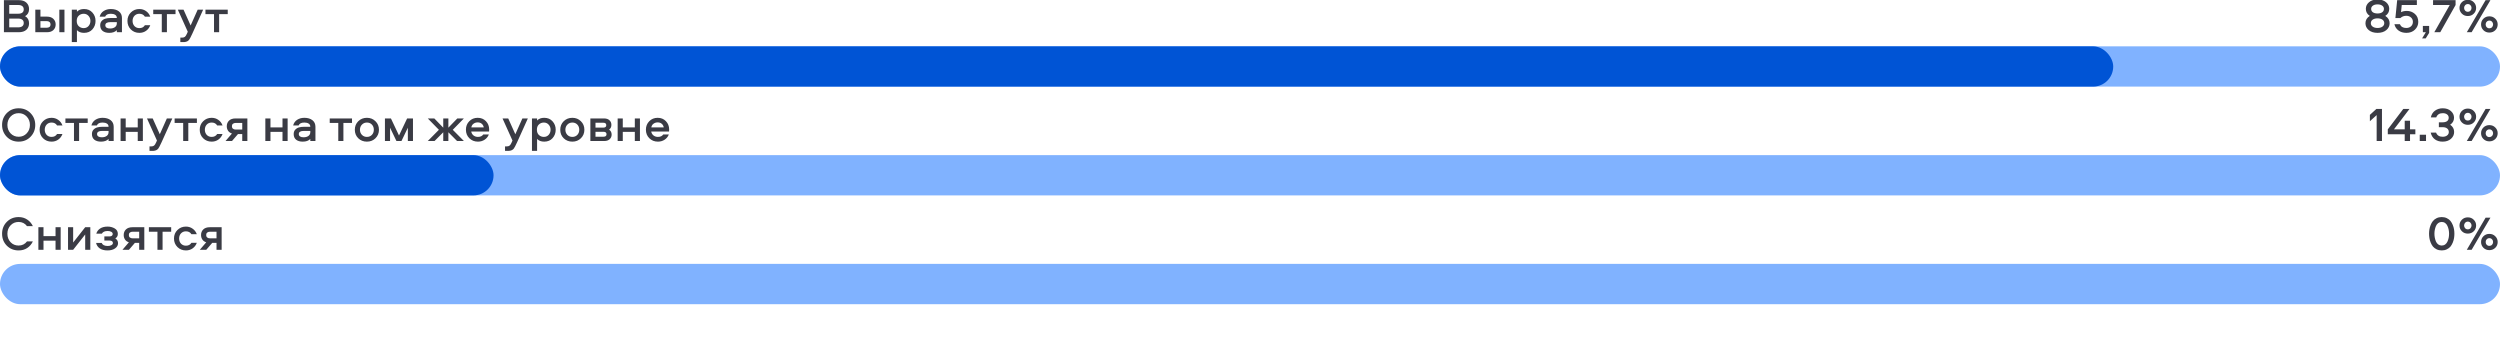 <?xml version="1.0" encoding="UTF-8"?> <svg xmlns="http://www.w3.org/2000/svg" width="1241" height="171" viewBox="0 0 1241 171" fill="none"><g clip-path="url(#clip0_3528_251)"><rect y="131" width="1241" height="20" rx="10" fill="#80B2FF"></rect><path d="M1209.53 108.304C1210.28 107.936 1211.13 107.752 1212.07 107.752C1213.01 107.752 1213.86 107.936 1214.61 108.304C1215.38 108.672 1215.99 109.144 1216.44 109.72C1216.89 110.28 1217.26 110.944 1217.57 111.712C1217.87 112.464 1218.08 113.192 1218.19 113.896C1218.3 114.6 1218.36 115.312 1218.36 116.032C1218.36 116.752 1218.3 117.464 1218.19 118.168C1218.08 118.872 1217.87 119.608 1217.57 120.376C1217.26 121.128 1216.89 121.792 1216.44 122.368C1215.99 122.928 1215.38 123.392 1214.61 123.76C1213.86 124.128 1213.01 124.312 1212.07 124.312C1211.13 124.312 1210.28 124.128 1209.53 123.76C1208.77 123.392 1208.17 122.928 1207.7 122.368C1207.25 121.792 1206.88 121.128 1206.57 120.376C1206.27 119.608 1206.06 118.872 1205.95 118.168C1205.84 117.448 1205.78 116.736 1205.78 116.032C1205.78 115.328 1205.84 114.624 1205.95 113.92C1206.06 113.2 1206.27 112.464 1206.57 111.712C1206.88 110.944 1207.25 110.28 1207.7 109.72C1208.17 109.144 1208.77 108.672 1209.53 108.304ZM1210.34 121.336C1210.84 121.704 1211.41 121.888 1212.07 121.888C1212.73 121.888 1213.3 121.704 1213.8 121.336C1214.29 120.968 1214.67 120.488 1214.93 119.896C1215.2 119.288 1215.4 118.664 1215.53 118.024C1215.65 117.368 1215.72 116.704 1215.72 116.032C1215.72 115.36 1215.65 114.704 1215.53 114.064C1215.4 113.408 1215.2 112.784 1214.93 112.192C1214.67 111.584 1214.29 111.096 1213.8 110.728C1213.3 110.36 1212.73 110.176 1212.07 110.176C1211.41 110.176 1210.84 110.36 1210.34 110.728C1209.85 111.096 1209.47 111.584 1209.21 112.192C1208.96 112.784 1208.77 113.408 1208.64 114.064C1208.51 114.704 1208.45 115.36 1208.45 116.032C1208.45 116.704 1208.51 117.368 1208.64 118.024C1208.77 118.664 1208.96 119.288 1209.21 119.896C1209.47 120.488 1209.85 120.968 1210.34 121.336ZM1226.92 124H1224.52L1233.85 108.064H1236.25L1226.92 124ZM1227.97 114.784C1227.19 115.568 1226.21 115.96 1225.02 115.96C1223.84 115.96 1222.85 115.568 1222.07 114.784C1221.29 114 1220.89 113.048 1220.89 111.928C1220.89 110.808 1221.29 109.856 1222.07 109.072C1222.87 108.288 1223.85 107.896 1225.02 107.896C1226.19 107.896 1227.17 108.288 1227.95 109.072C1228.75 109.856 1229.15 110.808 1229.15 111.928C1229.15 113.048 1228.76 114 1227.97 114.784ZM1223.7 113.296C1224.05 113.664 1224.49 113.848 1225.02 113.848C1225.55 113.848 1225.99 113.664 1226.34 113.296C1226.69 112.912 1226.87 112.456 1226.87 111.928C1226.87 111.4 1226.69 110.952 1226.34 110.584C1225.99 110.2 1225.55 110.008 1225.02 110.008C1224.49 110.008 1224.05 110.2 1223.7 110.584C1223.35 110.952 1223.17 111.4 1223.17 111.928C1223.17 112.456 1223.35 112.912 1223.7 113.296ZM1238.68 122.992C1237.89 123.776 1236.91 124.168 1235.73 124.168C1234.54 124.168 1233.56 123.776 1232.77 122.992C1231.99 122.208 1231.6 121.256 1231.6 120.136C1231.6 119.016 1231.99 118.064 1232.77 117.28C1233.57 116.496 1234.56 116.104 1235.73 116.104C1236.89 116.104 1237.87 116.496 1238.65 117.28C1239.45 118.064 1239.85 119.016 1239.85 120.136C1239.85 121.256 1239.46 122.208 1238.68 122.992ZM1234.41 121.504C1234.76 121.872 1235.2 122.056 1235.73 122.056C1236.25 122.056 1236.69 121.872 1237.05 121.504C1237.4 121.12 1237.57 120.664 1237.57 120.136C1237.57 119.608 1237.4 119.16 1237.05 118.792C1236.69 118.408 1236.25 118.216 1235.73 118.216C1235.2 118.216 1234.76 118.408 1234.41 118.792C1234.05 119.16 1233.88 119.608 1233.88 120.136C1233.88 120.664 1234.05 121.12 1234.41 121.504Z" fill="#3A3B44"></path><path d="M9.24 110.176C7.64 110.176 6.312 110.736 5.256 111.856C4.2 112.96 3.672 114.352 3.672 116.032C3.672 117.712 4.2 119.112 5.256 120.232C6.312 121.336 7.64 121.888 9.24 121.888C10.984 121.888 12.376 121.2 13.416 119.824H16.32C15.664 121.216 14.728 122.312 13.512 123.112C12.296 123.912 10.872 124.312 9.24 124.312C6.904 124.312 4.952 123.528 3.384 121.96C1.816 120.376 1.032 118.4 1.032 116.032C1.032 113.664 1.816 111.696 3.384 110.128C4.952 108.544 6.904 107.752 9.24 107.752C10.856 107.752 12.272 108.16 13.488 108.976C14.72 109.776 15.664 110.872 16.32 112.264H13.416C12.376 110.872 10.984 110.176 9.24 110.176ZM27.571 112.792H30.115V124H27.571V119.464H21.595V124H19.051V112.792H21.595V117.232H27.571V112.792ZM36.313 124H33.769V112.792H36.313V120.4L42.289 112.792H44.833V124H42.289V116.392L36.313 124ZM58.496 116.104C58.496 117.096 58.08 117.848 57.248 118.36C58.144 118.936 58.592 119.728 58.592 120.736C58.592 121.76 58.104 122.616 57.128 123.304C56.168 123.976 54.912 124.312 53.36 124.312C51.776 124.312 50.496 123.976 49.52 123.304C48.56 122.632 47.952 121.728 47.696 120.592H50.48C50.88 121.6 51.888 122.104 53.504 122.104C54.224 122.104 54.824 121.968 55.304 121.696C55.8 121.408 56.048 121.048 56.048 120.616C56.048 120.232 55.904 119.936 55.616 119.728C55.328 119.52 54.944 119.416 54.464 119.416H51.8V117.352H54.392C54.872 117.352 55.248 117.248 55.52 117.04C55.808 116.832 55.952 116.536 55.952 116.152C55.952 115.704 55.72 115.344 55.256 115.072C54.792 114.8 54.2 114.664 53.48 114.664C51.992 114.664 51.016 115.112 50.552 116.008H47.792C48.096 114.952 48.72 114.104 49.664 113.464C50.608 112.808 51.864 112.48 53.432 112.48C54.728 112.48 55.896 112.784 56.936 113.392C57.976 114 58.496 114.904 58.496 116.104ZM69.088 120.544H66.976L64 124H60.784L63.976 120.28C63.128 120.008 62.488 119.552 62.056 118.912C61.624 118.256 61.408 117.504 61.408 116.656C61.408 115.536 61.776 114.616 62.512 113.896C63.264 113.16 64.352 112.792 65.776 112.792H71.632V124H69.088V120.544ZM69.088 115.024H65.848C65.256 115.024 64.792 115.168 64.456 115.456C64.12 115.728 63.952 116.128 63.952 116.656C63.952 117.184 64.12 117.592 64.456 117.88C64.808 118.168 65.272 118.312 65.848 118.312H69.088V115.024ZM73.909 115.024V112.792H84.973V115.024H80.701V124H78.157V115.024H73.909ZM97.698 116.272H95.034C94.442 115.312 93.53 114.832 92.298 114.832C91.306 114.832 90.49 115.168 89.85 115.84C89.226 116.512 88.914 117.36 88.914 118.384C88.914 119.408 89.226 120.264 89.85 120.952C90.49 121.624 91.306 121.96 92.298 121.96C93.53 121.96 94.442 121.48 95.034 120.52H97.698C97.282 121.688 96.586 122.616 95.61 123.304C94.65 123.976 93.546 124.312 92.298 124.312C90.618 124.312 89.21 123.752 88.074 122.632C86.938 121.496 86.37 120.08 86.37 118.384C86.37 116.704 86.938 115.304 88.074 114.184C89.21 113.048 90.618 112.48 92.298 112.48C93.546 112.48 94.65 112.824 95.61 113.512C96.586 114.184 97.282 115.104 97.698 116.272ZM107.479 120.544H105.367L102.391 124H99.175L102.367 120.28C101.519 120.008 100.879 119.552 100.447 118.912C100.015 118.256 99.799 117.504 99.799 116.656C99.799 115.536 100.167 114.616 100.903 113.896C101.655 113.16 102.743 112.792 104.167 112.792H110.023V124H107.479V120.544ZM107.479 115.024H104.239C103.647 115.024 103.183 115.168 102.847 115.456C102.511 115.728 102.343 116.128 102.343 116.656C102.343 117.184 102.511 117.592 102.847 117.88C103.199 118.168 103.663 118.312 104.239 118.312H107.479V115.024Z" fill="#3A3B44"></path><rect y="23" width="1241" height="20" rx="10" fill="#80B2FF"></rect><rect y="23" width="1049" height="20" rx="10" fill="#0054D5"></rect><path d="M12.456 8.032C13.768 8.768 14.424 9.952 14.424 11.584C14.424 12.88 13.984 13.944 13.104 14.776C12.224 15.592 10.936 16 9.24 16H1.944V0.064H9.24C10.936 0.064 12.224 0.48 13.104 1.312C13.984 2.144 14.424 3.208 14.424 4.504C14.424 6.12 13.768 7.296 12.456 8.032ZM4.584 13.576H9.072C9.92 13.576 10.584 13.392 11.064 13.024C11.544 12.656 11.784 12.12 11.784 11.416C11.784 10.696 11.544 10.152 11.064 9.784C10.584 9.416 9.92 9.232 9.072 9.232H4.584V13.576ZM4.584 6.808H9.072C9.92 6.808 10.584 6.632 11.064 6.28C11.544 5.912 11.784 5.376 11.784 4.672C11.784 3.952 11.544 3.408 11.064 3.04C10.584 2.672 9.92 2.488 9.072 2.488H4.584V6.808ZM29.455 4.792H31.999V16H29.455V4.792ZM20.071 8.248H23.263C24.671 8.248 25.751 8.624 26.503 9.376C27.255 10.112 27.631 11.032 27.631 12.136C27.631 13.256 27.255 14.184 26.503 14.92C25.767 15.64 24.687 16 23.263 16H17.527V4.792H20.071V8.248ZM20.071 13.768H23.191C23.783 13.768 24.247 13.632 24.583 13.36C24.919 13.072 25.087 12.664 25.087 12.136C25.087 11.608 24.911 11.2 24.559 10.912C24.223 10.624 23.767 10.48 23.191 10.48H20.071V13.768ZM38.188 20.896H35.644V4.792H38.188V5.824C39.036 4.928 40.212 4.48 41.716 4.48C43.46 4.48 44.844 5.064 45.868 6.232C46.908 7.384 47.428 8.768 47.428 10.384C47.428 12.016 46.908 13.416 45.868 14.584C44.844 15.736 43.46 16.312 41.716 16.312C40.212 16.312 39.036 15.864 38.188 14.968V20.896ZM39.1 7.768C38.428 8.376 38.092 9.248 38.092 10.384C38.092 11.52 38.428 12.4 39.1 13.024C39.788 13.648 40.604 13.96 41.548 13.96C42.524 13.96 43.324 13.616 43.948 12.928C44.572 12.224 44.884 11.376 44.884 10.384C44.884 9.408 44.572 8.576 43.948 7.888C43.324 7.184 42.524 6.832 41.548 6.832C40.604 6.832 39.788 7.144 39.1 7.768ZM55.019 4.48C56.682 4.48 58.019 4.872 59.026 5.656C60.035 6.44 60.538 7.536 60.538 8.944V16H57.995V14.968C57.147 15.864 55.891 16.312 54.227 16.312C52.85 16.312 51.755 15.992 50.938 15.352C50.139 14.696 49.739 13.76 49.739 12.544C49.739 11.664 49.986 10.952 50.483 10.408C50.995 9.848 51.611 9.464 52.331 9.256C53.066 9.048 53.907 8.944 54.85 8.944H57.995C57.995 8.224 57.722 7.696 57.178 7.36C56.635 7.008 55.922 6.832 55.042 6.832C53.523 6.832 52.571 7.312 52.187 8.272H49.474C49.794 7.056 50.459 6.12 51.467 5.464C52.49 4.808 53.675 4.48 55.019 4.48ZM57.995 11.584V10.984H54.827C53.13 10.984 52.282 11.504 52.282 12.544C52.282 13.056 52.49 13.456 52.907 13.744C53.322 14.016 53.898 14.152 54.635 14.152C55.627 14.152 56.434 13.928 57.059 13.48C57.682 13.016 57.995 12.384 57.995 11.584ZM74.589 8.272H71.925C71.333 7.312 70.421 6.832 69.189 6.832C68.197 6.832 67.381 7.168 66.741 7.84C66.117 8.512 65.805 9.36 65.805 10.384C65.805 11.408 66.117 12.264 66.741 12.952C67.381 13.624 68.197 13.96 69.189 13.96C70.421 13.96 71.333 13.48 71.925 12.52H74.589C74.173 13.688 73.477 14.616 72.501 15.304C71.541 15.976 70.437 16.312 69.189 16.312C67.509 16.312 66.101 15.752 64.965 14.632C63.829 13.496 63.261 12.08 63.261 10.384C63.261 8.704 63.829 7.304 64.965 6.184C66.101 5.048 67.509 4.48 69.189 4.48C70.437 4.48 71.541 4.824 72.501 5.512C73.477 6.184 74.173 7.104 74.589 8.272ZM76.065 7.024V4.792H87.129V7.024H82.857V16H80.313V7.024H76.065ZM93.215 15.76L88.271 4.792H91.103L94.631 12.64L98.135 4.792H100.847L95.519 16.6C94.735 18.312 94.183 19.368 93.863 19.768C93.335 20.424 92.575 20.792 91.583 20.872C91.375 20.888 91.143 20.896 90.887 20.896H89.519V18.664H90.503C91.047 18.664 91.479 18.528 91.799 18.256C92.135 17.984 92.463 17.48 92.783 16.744L93.215 15.76ZM101.987 7.024V4.792H113.051V7.024H108.779V16H106.235V7.024H101.987Z" fill="#3A3B44"></path><path d="M1184.56 14.944C1183.47 15.856 1182.02 16.312 1180.21 16.312C1178.4 16.312 1176.95 15.856 1175.84 14.944C1174.76 14.016 1174.21 12.88 1174.21 11.536C1174.21 10.016 1174.93 8.8 1176.37 7.888C1175.06 7.056 1174.4 5.888 1174.4 4.384C1174.4 3.088 1174.93 1.992 1175.99 1.096C1177.04 0.2 1178.45 -0.248 1180.21 -0.248C1181.97 -0.248 1183.38 0.2 1184.44 1.096C1185.49 1.992 1186.02 3.088 1186.02 4.384C1186.02 5.888 1185.36 7.056 1184.05 7.888C1185.49 8.8 1186.21 10.016 1186.21 11.536C1186.21 12.88 1185.66 14.016 1184.56 14.944ZM1183.38 4.408C1183.38 3.736 1183.09 3.2 1182.52 2.8C1181.94 2.384 1181.17 2.176 1180.21 2.176C1179.25 2.176 1178.48 2.384 1177.91 2.8C1177.33 3.2 1177.04 3.736 1177.04 4.408C1177.04 5.128 1177.32 5.688 1177.88 6.088C1178.46 6.488 1179.24 6.688 1180.21 6.688C1181.19 6.688 1181.96 6.488 1182.52 6.088C1183.09 5.688 1183.38 5.128 1183.38 4.408ZM1180.21 13.888C1181.2 13.888 1182 13.672 1182.61 13.24C1183.24 12.792 1183.55 12.216 1183.55 11.512C1183.55 10.776 1183.24 10.192 1182.64 9.76C1182.03 9.328 1181.22 9.112 1180.21 9.112C1179.2 9.112 1178.4 9.328 1177.79 9.76C1177.18 10.192 1176.88 10.776 1176.88 11.512C1176.88 12.216 1177.19 12.792 1177.81 13.24C1178.44 13.672 1179.24 13.888 1180.21 13.888ZM1188.59 12.016H1191.31C1191.82 13.264 1192.87 13.888 1194.47 13.888C1195.45 13.888 1196.24 13.608 1196.85 13.048C1197.46 12.472 1197.76 11.744 1197.76 10.864C1197.76 9.984 1197.46 9.264 1196.85 8.704C1196.24 8.128 1195.45 7.84 1194.47 7.84C1193.32 7.84 1192.35 8.216 1191.55 8.968H1189.07L1189.96 0.064H1199.73V2.488H1192.22L1191.88 6.04C1192.68 5.624 1193.64 5.416 1194.76 5.416C1196.27 5.416 1197.59 5.904 1198.72 6.88C1199.86 7.856 1200.43 9.192 1200.43 10.888C1200.43 12.376 1199.87 13.656 1198.77 14.728C1197.68 15.784 1196.27 16.312 1194.52 16.312C1192.99 16.312 1191.68 15.92 1190.61 15.136C1189.55 14.352 1188.88 13.312 1188.59 12.016ZM1204.13 19.048H1202.33L1204.18 16H1202.71V12.88H1205.83V16.312L1204.13 19.048ZM1216.05 2.488H1207.77V0.064H1218.95V2.488L1211.34 16H1208.39L1216.05 2.488ZM1226.92 16H1224.52L1233.85 0.064H1236.25L1226.92 16ZM1227.97 6.784C1227.19 7.568 1226.21 7.96 1225.02 7.96C1223.84 7.96 1222.85 7.568 1222.07 6.784C1221.29 6 1220.89 5.048 1220.89 3.928C1220.89 2.808 1221.29 1.856 1222.07 1.072C1222.87 0.288 1223.85 -0.104 1225.02 -0.104C1226.19 -0.104 1227.17 0.288 1227.95 1.072C1228.75 1.856 1229.15 2.808 1229.15 3.928C1229.15 5.048 1228.76 6 1227.97 6.784ZM1223.7 5.296C1224.05 5.664 1224.49 5.848 1225.02 5.848C1225.55 5.848 1225.99 5.664 1226.34 5.296C1226.69 4.912 1226.87 4.456 1226.87 3.928C1226.87 3.4 1226.69 2.952 1226.34 2.584C1225.99 2.2 1225.55 2.008 1225.02 2.008C1224.49 2.008 1224.05 2.2 1223.7 2.584C1223.35 2.952 1223.17 3.4 1223.17 3.928C1223.17 4.456 1223.35 4.912 1223.7 5.296ZM1238.68 14.992C1237.89 15.776 1236.91 16.168 1235.73 16.168C1234.54 16.168 1233.56 15.776 1232.77 14.992C1231.99 14.208 1231.6 13.256 1231.6 12.136C1231.6 11.016 1231.99 10.064 1232.77 9.28C1233.57 8.496 1234.56 8.104 1235.73 8.104C1236.89 8.104 1237.87 8.496 1238.65 9.28C1239.45 10.064 1239.85 11.016 1239.85 12.136C1239.85 13.256 1239.46 14.208 1238.68 14.992ZM1234.41 13.504C1234.76 13.872 1235.2 14.056 1235.73 14.056C1236.25 14.056 1236.69 13.872 1237.05 13.504C1237.4 13.12 1237.57 12.664 1237.57 12.136C1237.57 11.608 1237.4 11.16 1237.05 10.792C1236.69 10.408 1236.25 10.216 1235.73 10.216C1235.2 10.216 1234.76 10.408 1234.41 10.792C1234.05 11.16 1233.88 11.608 1233.88 12.136C1233.88 12.664 1234.05 13.12 1234.41 13.504Z" fill="#3A3B44"></path><rect y="77" width="1241" height="20" rx="10" fill="#80B2FF"></rect><rect y="77" width="245" height="20" rx="10" fill="#0054D5"></rect><path d="M3.36 56.152C4.928 54.552 6.896 53.752 9.264 53.752C11.632 53.752 13.592 54.552 15.144 56.152C16.712 57.752 17.496 59.712 17.496 62.032C17.496 64.352 16.712 66.312 15.144 67.912C13.592 69.512 11.632 70.312 9.264 70.312C6.896 70.312 4.928 69.512 3.36 67.912C1.808 66.312 1.032 64.352 1.032 62.032C1.032 59.712 1.808 57.752 3.36 56.152ZM5.256 66.208C6.328 67.328 7.664 67.888 9.264 67.888C10.864 67.888 12.192 67.328 13.248 66.208C14.32 65.088 14.856 63.696 14.856 62.032C14.856 60.368 14.32 58.976 13.248 57.856C12.192 56.736 10.864 56.176 9.264 56.176C7.664 56.176 6.328 56.736 5.256 57.856C4.2 58.976 3.672 60.368 3.672 62.032C3.672 63.696 4.2 65.088 5.256 66.208ZM30.995 62.272H28.331C27.739 61.312 26.827 60.832 25.595 60.832C24.603 60.832 23.787 61.168 23.147 61.84C22.523 62.512 22.211 63.36 22.211 64.384C22.211 65.408 22.523 66.264 23.147 66.952C23.787 67.624 24.603 67.96 25.595 67.96C26.827 67.96 27.739 67.48 28.331 66.52H30.995C30.579 67.688 29.883 68.616 28.907 69.304C27.947 69.976 26.843 70.312 25.595 70.312C23.915 70.312 22.507 69.752 21.371 68.632C20.235 67.496 19.667 66.08 19.667 64.384C19.667 62.704 20.235 61.304 21.371 60.184C22.507 59.048 23.915 58.48 25.595 58.48C26.843 58.48 27.947 58.824 28.907 59.512C29.883 60.184 30.579 61.104 30.995 62.272ZM32.472 61.024V58.792H43.536V61.024H39.264V70H36.72V61.024H32.472ZM50.917 58.48C52.581 58.48 53.917 58.872 54.925 59.656C55.933 60.44 56.437 61.536 56.437 62.944V70H53.893V68.968C53.045 69.864 51.789 70.312 50.125 70.312C48.749 70.312 47.653 69.992 46.837 69.352C46.037 68.696 45.637 67.76 45.637 66.544C45.637 65.664 45.885 64.952 46.381 64.408C46.893 63.848 47.509 63.464 48.229 63.256C48.965 63.048 49.805 62.944 50.749 62.944H53.893C53.893 62.224 53.621 61.696 53.077 61.36C52.533 61.008 51.821 60.832 50.941 60.832C49.421 60.832 48.469 61.312 48.085 62.272H45.373C45.693 61.056 46.357 60.12 47.365 59.464C48.389 58.808 49.573 58.48 50.917 58.48ZM53.893 65.584V64.984H50.725C49.029 64.984 48.181 65.504 48.181 66.544C48.181 67.056 48.389 67.456 48.805 67.744C49.221 68.016 49.797 68.152 50.533 68.152C51.525 68.152 52.333 67.928 52.957 67.48C53.581 67.016 53.893 66.384 53.893 65.584ZM68.375 58.792H70.919V70H68.375V65.464H62.399V70H59.855V58.792H62.399V63.232H68.375V58.792ZM77.91 69.76L72.966 58.792H75.798L79.326 66.64L82.83 58.792H85.542L80.214 70.6C79.43 72.312 78.878 73.368 78.558 73.768C78.03 74.424 77.27 74.792 76.278 74.872C76.07 74.888 75.838 74.896 75.582 74.896H74.214V72.664H75.198C75.742 72.664 76.174 72.528 76.494 72.256C76.83 71.984 77.158 71.48 77.478 70.744L77.91 69.76ZM86.683 61.024V58.792H97.747V61.024H93.475V70H90.931V61.024H86.683ZM110.472 62.272H107.808C107.216 61.312 106.304 60.832 105.072 60.832C104.08 60.832 103.264 61.168 102.624 61.84C102 62.512 101.688 63.36 101.688 64.384C101.688 65.408 102 66.264 102.624 66.952C103.264 67.624 104.08 67.96 105.072 67.96C106.304 67.96 107.216 67.48 107.808 66.52H110.472C110.056 67.688 109.36 68.616 108.384 69.304C107.424 69.976 106.32 70.312 105.072 70.312C103.392 70.312 101.984 69.752 100.848 68.632C99.712 67.496 99.144 66.08 99.144 64.384C99.144 62.704 99.712 61.304 100.848 60.184C101.984 59.048 103.392 58.48 105.072 58.48C106.32 58.48 107.424 58.824 108.384 59.512C109.36 60.184 110.056 61.104 110.472 62.272ZM120.252 66.544H118.14L115.164 70H111.948L115.14 66.28C114.292 66.008 113.652 65.552 113.22 64.912C112.788 64.256 112.572 63.504 112.572 62.656C112.572 61.536 112.94 60.616 113.676 59.896C114.428 59.16 115.516 58.792 116.94 58.792H122.796V70H120.252V66.544ZM120.252 61.024H117.012C116.42 61.024 115.956 61.168 115.62 61.456C115.284 61.728 115.116 62.128 115.116 62.656C115.116 63.184 115.284 63.592 115.62 63.88C115.972 64.168 116.436 64.312 117.012 64.312H120.252V61.024ZM140.235 58.792H142.779V70H140.235V65.464H134.259V70H131.715V58.792H134.259V63.232H140.235V58.792ZM151.065 58.48C152.729 58.48 154.065 58.872 155.073 59.656C156.081 60.44 156.585 61.536 156.585 62.944V70H154.041V68.968C153.193 69.864 151.937 70.312 150.273 70.312C148.897 70.312 147.801 69.992 146.985 69.352C146.185 68.696 145.785 67.76 145.785 66.544C145.785 65.664 146.033 64.952 146.529 64.408C147.041 63.848 147.657 63.464 148.377 63.256C149.113 63.048 149.953 62.944 150.897 62.944H154.041C154.041 62.224 153.769 61.696 153.225 61.36C152.681 61.008 151.969 60.832 151.089 60.832C149.569 60.832 148.617 61.312 148.233 62.272H145.521C145.841 61.056 146.505 60.12 147.513 59.464C148.537 58.808 149.721 58.48 151.065 58.48ZM154.041 65.584V64.984H150.873C149.177 64.984 148.329 65.504 148.329 66.544C148.329 67.056 148.537 67.456 148.953 67.744C149.369 68.016 149.945 68.152 150.681 68.152C151.673 68.152 152.481 67.928 153.105 67.48C153.729 67.016 154.041 66.384 154.041 65.584ZM163.675 61.024V58.792H174.739V61.024H170.467V70H167.923V61.024H163.675ZM182.136 58.48C183.832 58.48 185.248 59.048 186.384 60.184C187.536 61.304 188.112 62.712 188.112 64.408C188.112 66.088 187.536 67.496 186.384 68.632C185.248 69.752 183.832 70.312 182.136 70.312C180.424 70.312 178.992 69.752 177.84 68.632C176.704 67.512 176.136 66.104 176.136 64.408C176.136 62.712 176.704 61.304 177.84 60.184C178.992 59.048 180.424 58.48 182.136 58.48ZM182.136 67.96C183.144 67.96 183.968 67.624 184.608 66.952C185.248 66.28 185.568 65.432 185.568 64.408C185.568 63.368 185.248 62.512 184.608 61.84C183.968 61.168 183.144 60.832 182.136 60.832C181.144 60.832 180.32 61.176 179.664 61.864C179.008 62.536 178.68 63.384 178.68 64.408C178.68 65.416 179.008 66.264 179.664 66.952C180.32 67.624 181.144 67.96 182.136 67.96ZM194.058 58.792L198.066 67.264L202.098 58.792H205.002V70H202.458V63.4L199.29 70H196.794L193.626 63.4V70H191.082V58.792H194.058ZM220.029 58.792H222.573V63.376L227.013 58.792H230.277L224.757 64.432L230.277 70H226.893L222.573 65.656V70H220.029V65.656L215.709 70H212.349L217.869 64.432L212.349 58.792H215.589L220.029 63.376V58.792ZM237.26 67.96C238.476 67.96 239.356 67.552 239.9 66.736H242.66C242.244 67.84 241.548 68.712 240.572 69.352C239.596 69.992 238.492 70.312 237.26 70.312C235.548 70.312 234.124 69.752 232.988 68.632C231.852 67.512 231.284 66.096 231.284 64.384C231.284 62.704 231.836 61.304 232.94 60.184C234.044 59.048 235.444 58.48 237.14 58.48C238.788 58.48 240.148 59.04 241.22 60.16C242.292 61.264 242.828 62.64 242.828 64.288C242.828 64.8 242.812 65.136 242.78 65.296H233.924C234.068 66.096 234.444 66.744 235.052 67.24C235.676 67.72 236.412 67.96 237.26 67.96ZM237.14 60.76C236.308 60.76 235.596 60.992 235.004 61.456C234.428 61.904 234.084 62.504 233.972 63.256H240.14C240.012 62.488 239.676 61.88 239.132 61.432C238.604 60.984 237.94 60.76 237.14 60.76ZM254.394 69.76L249.45 58.792H252.282L255.81 66.64L259.314 58.792H262.026L256.698 70.6C255.914 72.312 255.362 73.368 255.042 73.768C254.514 74.424 253.754 74.792 252.762 74.872C252.554 74.888 252.322 74.896 252.066 74.896H250.698V72.664H251.682C252.226 72.664 252.658 72.528 252.978 72.256C253.314 71.984 253.642 71.48 253.962 70.744L254.394 69.76ZM266.61 74.896H264.066V58.792H266.61V59.824C267.458 58.928 268.634 58.48 270.138 58.48C271.882 58.48 273.266 59.064 274.29 60.232C275.33 61.384 275.85 62.768 275.85 64.384C275.85 66.016 275.33 67.416 274.29 68.584C273.266 69.736 271.882 70.312 270.138 70.312C268.634 70.312 267.458 69.864 266.61 68.968V74.896ZM267.522 61.768C266.85 62.376 266.514 63.248 266.514 64.384C266.514 65.52 266.85 66.4 267.522 67.024C268.21 67.648 269.026 67.96 269.97 67.96C270.946 67.96 271.746 67.616 272.37 66.928C272.994 66.224 273.306 65.376 273.306 64.384C273.306 63.408 272.994 62.576 272.37 61.888C271.746 61.184 270.946 60.832 269.97 60.832C269.026 60.832 268.21 61.144 267.522 61.768ZM284.112 58.48C285.808 58.48 287.224 59.048 288.36 60.184C289.512 61.304 290.088 62.712 290.088 64.408C290.088 66.088 289.512 67.496 288.36 68.632C287.224 69.752 285.808 70.312 284.112 70.312C282.4 70.312 280.968 69.752 279.816 68.632C278.68 67.512 278.112 66.104 278.112 64.408C278.112 62.712 278.68 61.304 279.816 60.184C280.968 59.048 282.4 58.48 284.112 58.48ZM284.112 67.96C285.12 67.96 285.944 67.624 286.584 66.952C287.224 66.28 287.544 65.432 287.544 64.408C287.544 63.368 287.224 62.512 286.584 61.84C285.944 61.168 285.12 60.832 284.112 60.832C283.12 60.832 282.296 61.176 281.64 61.864C280.984 62.536 280.656 63.384 280.656 64.408C280.656 65.416 280.984 66.264 281.64 66.952C282.296 67.624 283.12 67.96 284.112 67.96ZM302.346 64.36C303.194 64.904 303.618 65.72 303.618 66.808C303.618 67.72 303.298 68.48 302.658 69.088C302.018 69.696 301.106 70 299.922 70H293.058V58.792H299.802C301.002 58.792 301.914 59.096 302.538 59.704C303.178 60.296 303.498 61.056 303.498 61.984C303.498 63.008 303.114 63.8 302.346 64.36ZM295.602 67.864H299.586C300.578 67.864 301.074 67.456 301.074 66.64C301.074 65.824 300.578 65.416 299.586 65.416H295.602V67.864ZM295.602 63.352H299.466C300.458 63.352 300.954 62.944 300.954 62.128C300.954 61.328 300.458 60.928 299.466 60.928H295.602V63.352ZM315.125 58.792H317.669V70H315.125V65.464H309.149V70H306.605V58.792H309.149V63.232H315.125V58.792ZM326.604 67.96C327.82 67.96 328.7 67.552 329.244 66.736H332.004C331.588 67.84 330.892 68.712 329.916 69.352C328.94 69.992 327.836 70.312 326.604 70.312C324.892 70.312 323.468 69.752 322.332 68.632C321.196 67.512 320.628 66.096 320.628 64.384C320.628 62.704 321.18 61.304 322.284 60.184C323.388 59.048 324.788 58.48 326.484 58.48C328.132 58.48 329.492 59.04 330.564 60.16C331.636 61.264 332.172 62.64 332.172 64.288C332.172 64.8 332.156 65.136 332.124 65.296H323.268C323.412 66.096 323.788 66.744 324.396 67.24C325.02 67.72 325.756 67.96 326.604 67.96ZM326.484 60.76C325.652 60.76 324.94 60.992 324.348 61.456C323.772 61.904 323.428 62.504 323.316 63.256H329.484C329.356 62.488 329.02 61.88 328.476 61.432C327.948 60.984 327.284 60.76 326.484 60.76Z" fill="#3A3B44"></path><path d="M1179.77 70V57.136L1176.41 60.184V57.016L1179.65 54.064H1182.41V70H1179.77ZM1193.7 59.944H1196.34V64.216H1198.98V66.64H1196.34V70H1193.7V66.64H1185.3V64.216L1193 54.064H1196.08L1188.35 64.216H1193.7V59.944ZM1201.16 70V66.88H1204.28V70H1201.16ZM1210.65 60.712H1212.54C1213.47 60.712 1214.2 60.52 1214.73 60.136C1215.27 59.736 1215.54 59.176 1215.54 58.456C1215.54 57.768 1215.27 57.216 1214.73 56.8C1214.2 56.384 1213.48 56.176 1212.57 56.176C1210.95 56.176 1209.88 56.872 1209.35 58.264H1206.66C1207 56.776 1207.7 55.656 1208.78 54.904C1209.86 54.136 1211.13 53.752 1212.57 53.752C1214.26 53.752 1215.62 54.216 1216.65 55.144C1217.67 56.056 1218.18 57.16 1218.18 58.456C1218.18 59.896 1217.54 61.048 1216.26 61.912C1217.58 62.808 1218.23 64.008 1218.23 65.512C1218.23 66.856 1217.7 67.992 1216.65 68.92C1215.61 69.848 1214.22 70.312 1212.5 70.312C1211.04 70.312 1209.78 69.944 1208.73 69.208C1207.67 68.456 1206.96 67.328 1206.59 65.824H1209.26C1209.8 67.2 1210.89 67.888 1212.52 67.888C1213.43 67.888 1214.17 67.672 1214.73 67.24C1215.3 66.808 1215.59 66.24 1215.59 65.536C1215.59 64.8 1215.32 64.216 1214.78 63.784C1214.25 63.352 1213.5 63.136 1212.54 63.136H1210.65V60.712ZM1226.92 70H1224.52L1233.85 54.064H1236.25L1226.92 70ZM1227.97 60.784C1227.19 61.568 1226.21 61.96 1225.02 61.96C1223.84 61.96 1222.85 61.568 1222.07 60.784C1221.29 60 1220.89 59.048 1220.89 57.928C1220.89 56.808 1221.29 55.856 1222.07 55.072C1222.87 54.288 1223.85 53.896 1225.02 53.896C1226.19 53.896 1227.17 54.288 1227.95 55.072C1228.75 55.856 1229.15 56.808 1229.15 57.928C1229.15 59.048 1228.76 60 1227.97 60.784ZM1223.7 59.296C1224.05 59.664 1224.49 59.848 1225.02 59.848C1225.55 59.848 1225.99 59.664 1226.34 59.296C1226.69 58.912 1226.87 58.456 1226.87 57.928C1226.87 57.4 1226.69 56.952 1226.34 56.584C1225.99 56.2 1225.55 56.008 1225.02 56.008C1224.49 56.008 1224.05 56.2 1223.7 56.584C1223.35 56.952 1223.17 57.4 1223.17 57.928C1223.17 58.456 1223.35 58.912 1223.7 59.296ZM1238.68 68.992C1237.89 69.776 1236.91 70.168 1235.73 70.168C1234.54 70.168 1233.56 69.776 1232.77 68.992C1231.99 68.208 1231.6 67.256 1231.6 66.136C1231.6 65.016 1231.99 64.064 1232.77 63.28C1233.57 62.496 1234.56 62.104 1235.73 62.104C1236.89 62.104 1237.87 62.496 1238.65 63.28C1239.45 64.064 1239.85 65.016 1239.85 66.136C1239.85 67.256 1239.46 68.208 1238.68 68.992ZM1234.41 67.504C1234.76 67.872 1235.2 68.056 1235.73 68.056C1236.25 68.056 1236.69 67.872 1237.05 67.504C1237.4 67.12 1237.57 66.664 1237.57 66.136C1237.57 65.608 1237.4 65.16 1237.05 64.792C1236.69 64.408 1236.25 64.216 1235.73 64.216C1235.2 64.216 1234.76 64.408 1234.41 64.792C1234.05 65.16 1233.88 65.608 1233.88 66.136C1233.88 66.664 1234.05 67.12 1234.41 67.504Z" fill="#3A3B44"></path></g><defs><clipPath id="clip0_3528_251"><rect width="1241" height="171" fill="white"></rect></clipPath></defs></svg> 